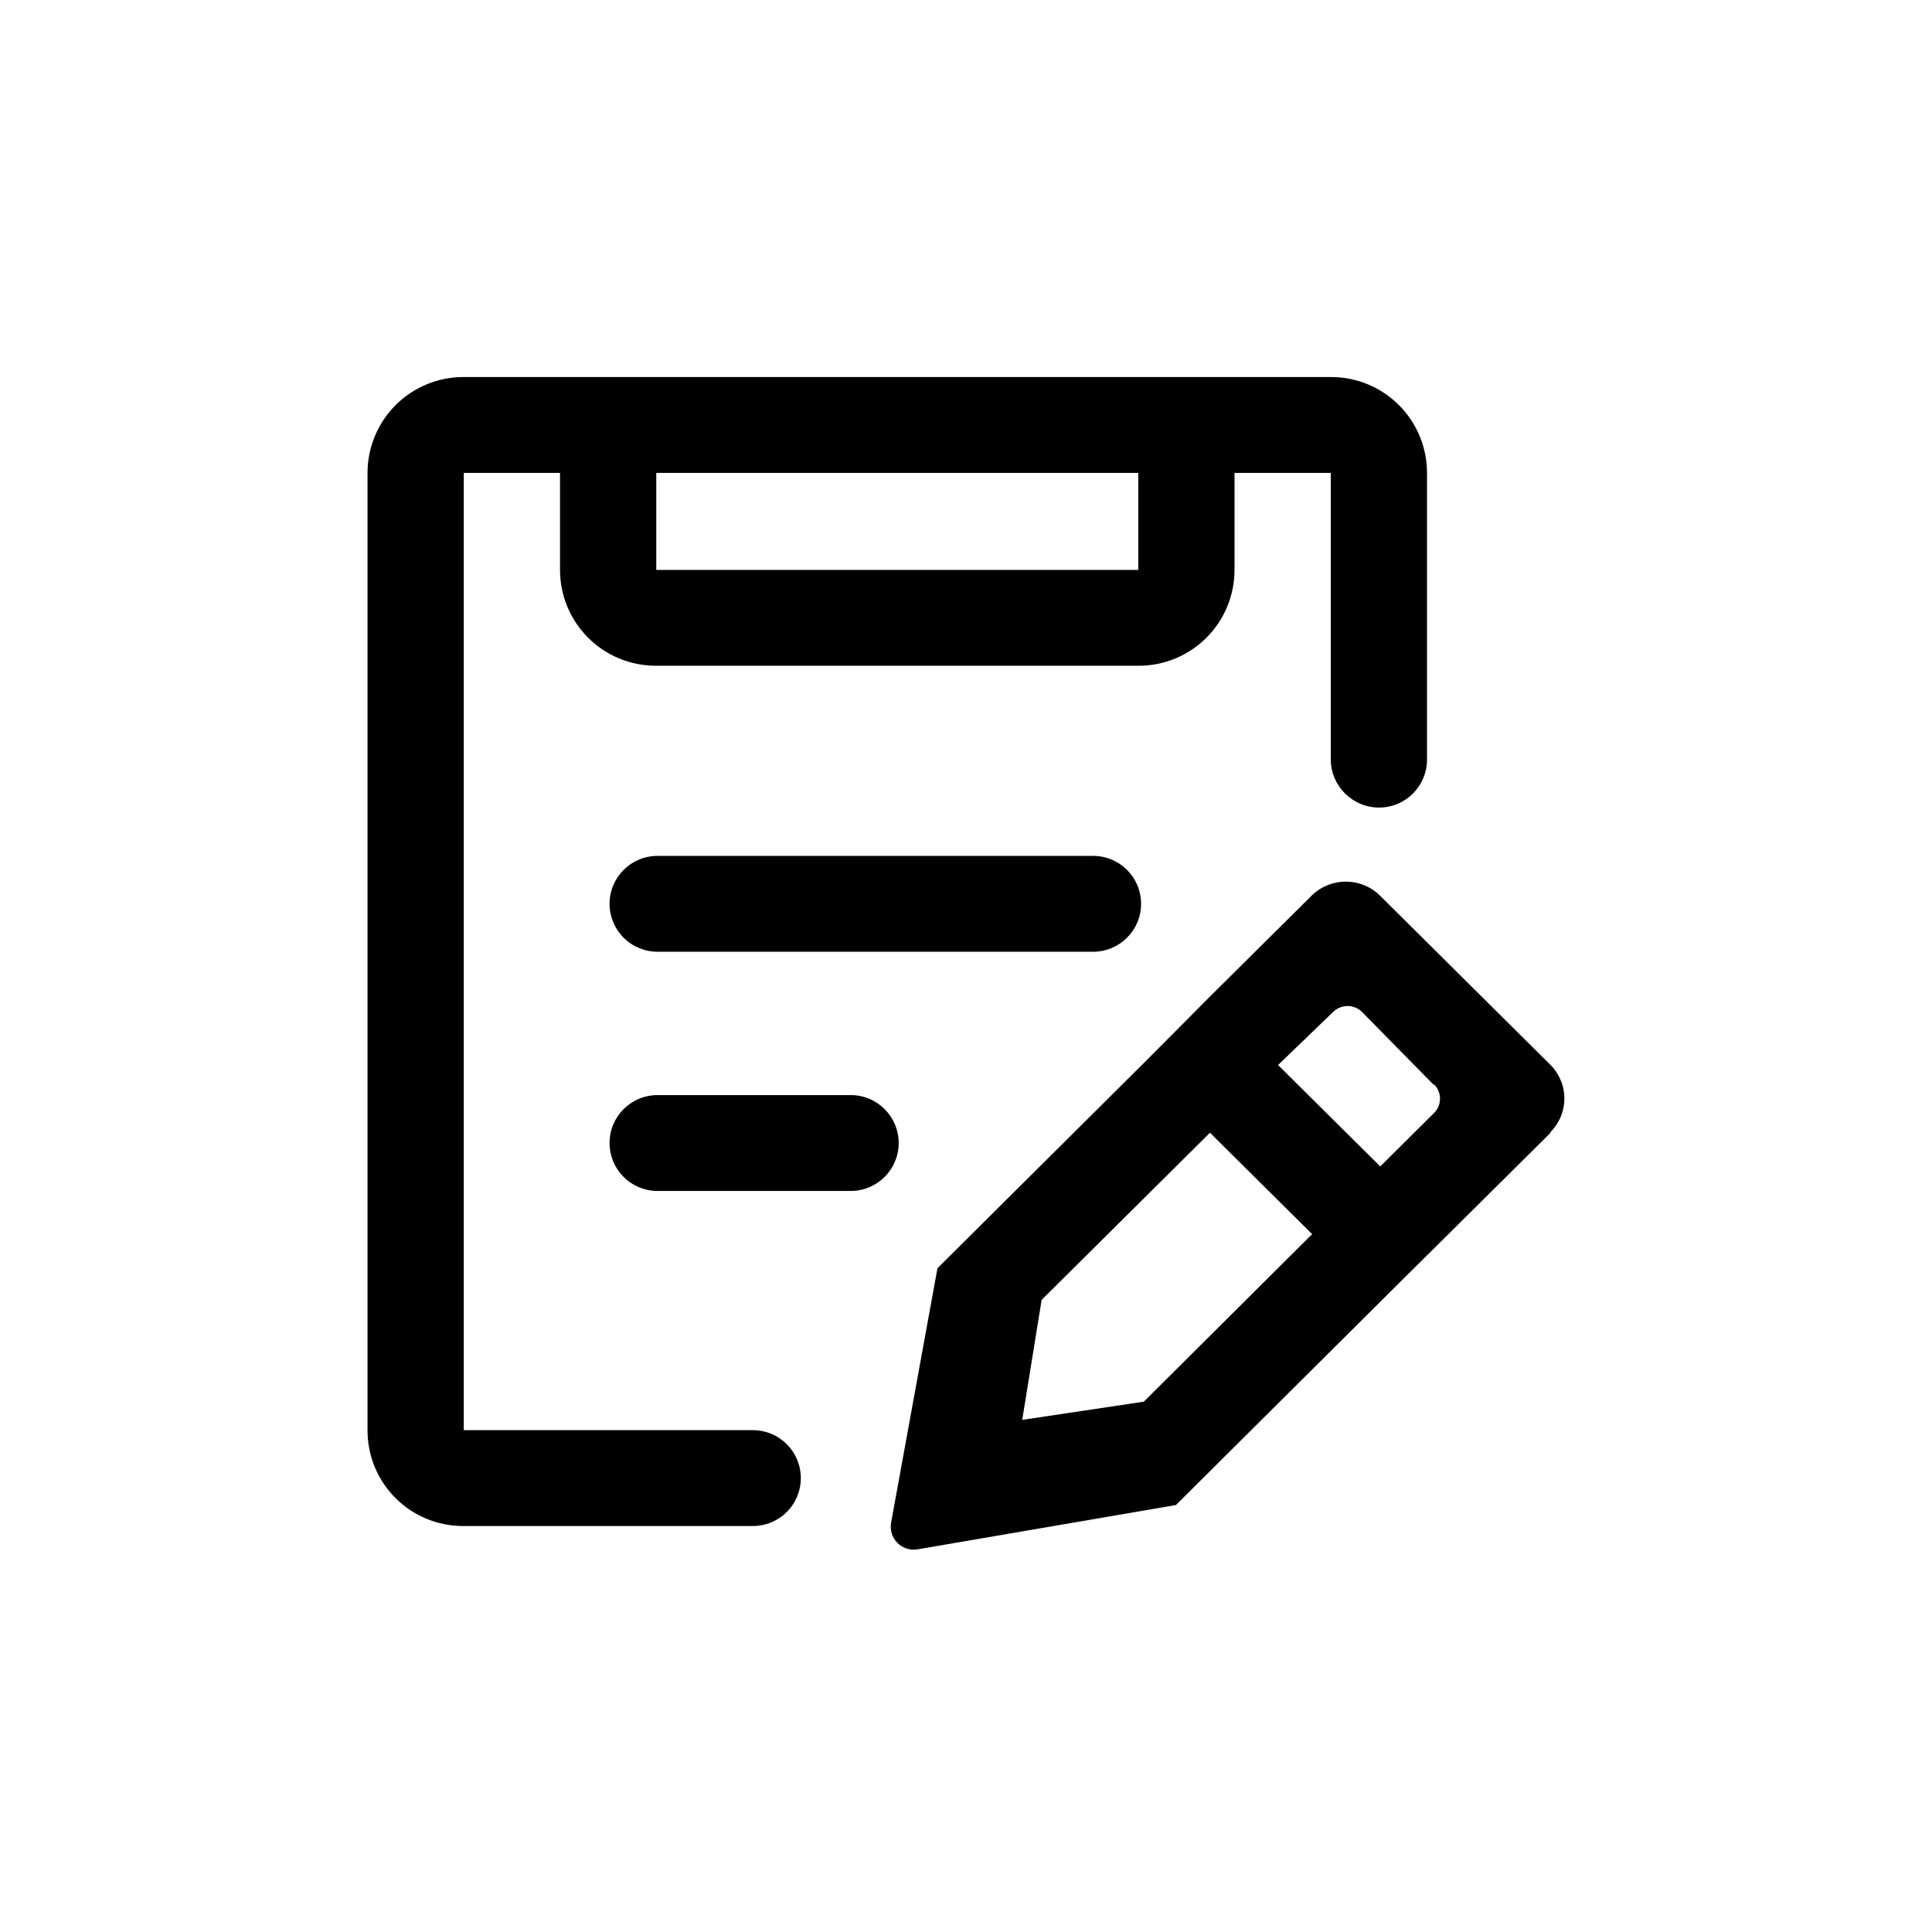<?xml version="1.0" encoding="UTF-8"?>
<!-- Uploaded to: SVG Repo, www.svgrepo.com, Generator: SVG Repo Mixer Tools -->
<svg fill="#000000" width="800px" height="800px" version="1.1" viewBox="144 144 512 512" xmlns="http://www.w3.org/2000/svg">
 <g>
  <path d="m554.92 444.19-27.078 26.871-11.754 11.652-60.461 60.137-68.539 11.754v0.004c-1.957 0.305-3.938-0.355-5.312-1.773-1.379-1.422-1.98-3.422-1.617-5.363l12.281-67.383 55.629-55.312 16.48-16.582 27.078-26.871v-0.004c5.016-4.906 13.035-4.906 18.055 0l45.133 44.816c2.402 2.367 3.758 5.602 3.758 8.977 0 3.371-1.355 6.606-3.758 8.973zm-140.02 76.094 32.223-4.828 44.609-44.398-27.078-26.871-44.609 44.293zm109.05-88.793-19-19.312c-2.121-2.098-5.535-2.098-7.66 0l-14.59 14.062 27.078 26.871 14.273-14.168 0.004-0.004c2.082-2.086 2.082-5.469 0-7.555z"/>
  <path d="m496.67 269.32h-25.508v25.715c0 6.734-2.676 13.195-7.438 17.961-4.766 4.762-11.227 7.438-17.961 7.438h-127.95c-6.738 0-13.199-2.676-17.961-7.438-4.766-4.766-7.441-11.227-7.441-17.961v-25.715h-25.504v253.69h76.621c3.367 0 6.598 1.34 8.98 3.719 2.379 2.383 3.719 5.613 3.719 8.98 0 3.371-1.34 6.602-3.719 8.98-2.383 2.383-5.613 3.723-8.98 3.723h-76.832c-6.727 0-13.176-2.68-17.926-7.449-4.746-4.766-7.398-11.227-7.371-17.953v-253.69c0-6.719 2.664-13.164 7.402-17.926 4.742-4.762 11.176-7.449 17.895-7.477h230.18c6.719 0.027 13.152 2.715 17.895 7.477 4.742 4.762 7.402 11.207 7.402 17.926v76.094c-0.059 6.973-5.727 12.598-12.699 12.598-7.031 0-12.75-5.672-12.805-12.703zm-51.012 0h-127.74v25.715h127.74z"/>
  <path d="m305.54 383.52c0-7.016 5.684-12.699 12.699-12.699h115.46c7.012 0 12.699 5.684 12.699 12.699s-5.688 12.699-12.699 12.699h-115.46c-3.367 0-6.598-1.336-8.98-3.719-2.383-2.383-3.719-5.613-3.719-8.98z"/>
  <path d="m305.54 446.91c0-7.012 5.684-12.699 12.699-12.699h51.219c7.016 0 12.703 5.688 12.703 12.699 0 7.016-5.688 12.703-12.703 12.703h-51.535c-6.891-0.172-12.387-5.809-12.383-12.703z"/>
 </g>
</svg>